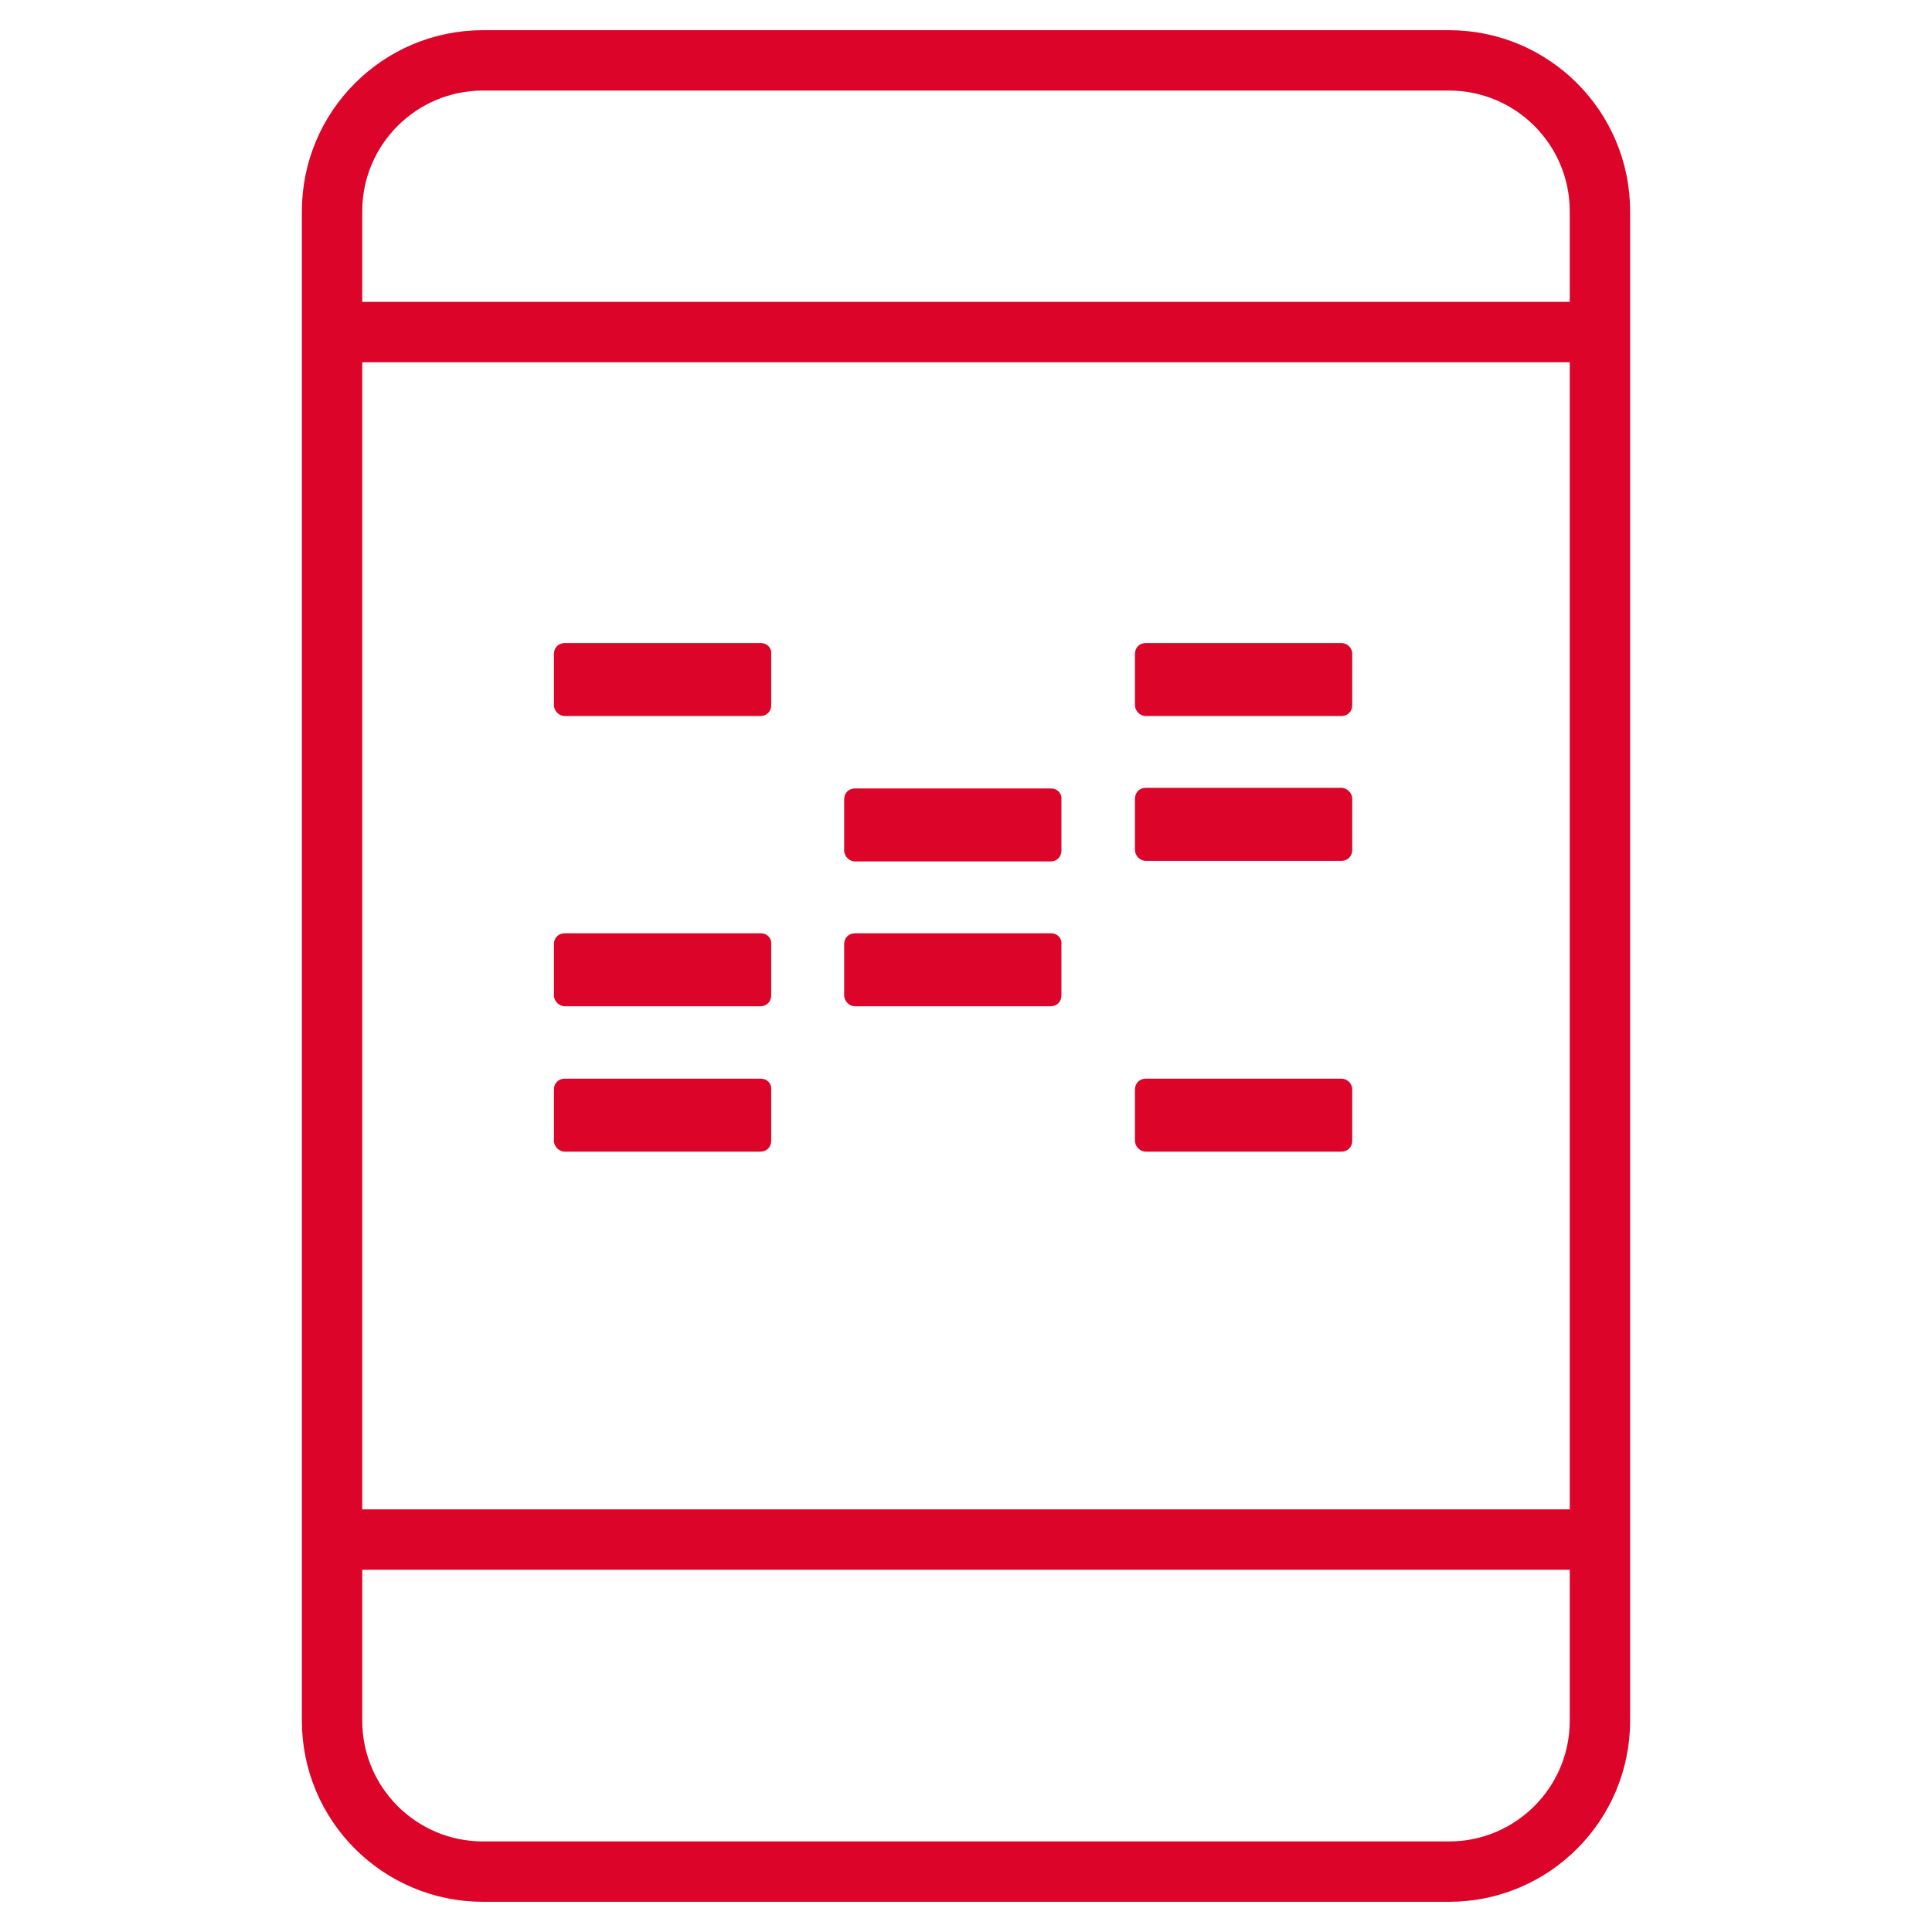 <?xml version="1.0" encoding="iso-8859-1"?>
<!-- Generator: Adobe Illustrator 27.2.0, SVG Export Plug-In . SVG Version: 6.00 Build 0)  -->
<svg version="1.1" id="Layer_1" xmlns="http://www.w3.org/2000/svg" xmlns:xlink="http://www.w3.org/1999/xlink" x="0px" y="0px"
	 width="64px" height="64px" viewBox="0 0 64 64" style="enable-background:new 0 0 64 64;" xml:space="preserve">
<g>
	<path style="fill:none;stroke:#DC0428;stroke-width:2;stroke-miterlimit:10;" d="M11,11h42 M11,51h42"/>
	<path style="fill:none;stroke:#DC0428;stroke-width:2;stroke-linecap:square;stroke-miterlimit:10;" d="M48,62H16
		c-2.761,0-5-2.239-5-5V7c0-2.761,2.239-5,5-5h32c2.761,0,5,2.239,5,5v50C53,59.761,50.761,62,48,62z"/>
</g>
<g>
	<path style="fill-rule:evenodd;clip-rule:evenodd;fill:#DC0428;" d="M44.435,35.732h-6.479c-0.208,0-0.359,0.151-0.359,0.359v1.7
		c0,0.189,0.17,0.359,0.359,0.359h6.479c0.208,0,0.359-0.151,0.359-0.359v-1.7C44.794,35.884,44.624,35.732,44.435,35.732z
		 M25.207,35.732h-6.498c-0.208,0-0.359,0.151-0.359,0.359v1.7c0,0.189,0.17,0.359,0.359,0.359h6.479
		c0.208,0,0.359-0.151,0.359-0.359v-1.7C25.566,35.884,25.396,35.732,25.207,35.732z M34.821,30.916h-6.498
		c-0.208,0-0.359,0.151-0.359,0.359v1.7c0,0.189,0.17,0.359,0.359,0.359h6.479c0.208,0,0.359-0.151,0.359-0.359v-1.7
		C35.18,31.067,35.01,30.916,34.821,30.916z M25.207,30.916h-6.498c-0.208,0-0.359,0.151-0.359,0.359v1.7
		c0,0.189,0.17,0.359,0.359,0.359h6.479c0.208,0,0.359-0.151,0.359-0.359v-1.7C25.566,31.067,25.396,30.916,25.207,30.916z
		 M44.435,26.099h-6.479c-0.208,0-0.359,0.151-0.359,0.359v1.7c0,0.189,0.17,0.359,0.359,0.359h6.479
		c0.208,0,0.359-0.151,0.359-0.359v-1.7C44.794,26.269,44.624,26.099,44.435,26.099z M34.821,26.118h-6.498
		c-0.208,0-0.359,0.151-0.359,0.359v1.7c0,0.189,0.17,0.359,0.359,0.359h6.479c0.208,0,0.359-0.151,0.359-0.359v-1.7
		C35.18,26.269,35.01,26.118,34.821,26.118z M44.435,21.302h-6.479c-0.208,0-0.359,0.151-0.359,0.359v1.7
		c0,0.189,0.17,0.359,0.359,0.359h6.479c0.208,0,0.359-0.151,0.359-0.359v-1.7C44.794,21.453,44.624,21.302,44.435,21.302z
		 M25.207,21.302h-6.498c-0.208,0-0.359,0.151-0.359,0.359v1.7c0,0.189,0.17,0.359,0.359,0.359h6.479
		c0.208,0,0.359-0.151,0.359-0.359v-1.7C25.566,21.453,25.396,21.302,25.207,21.302z"/>
</g>
</svg>
